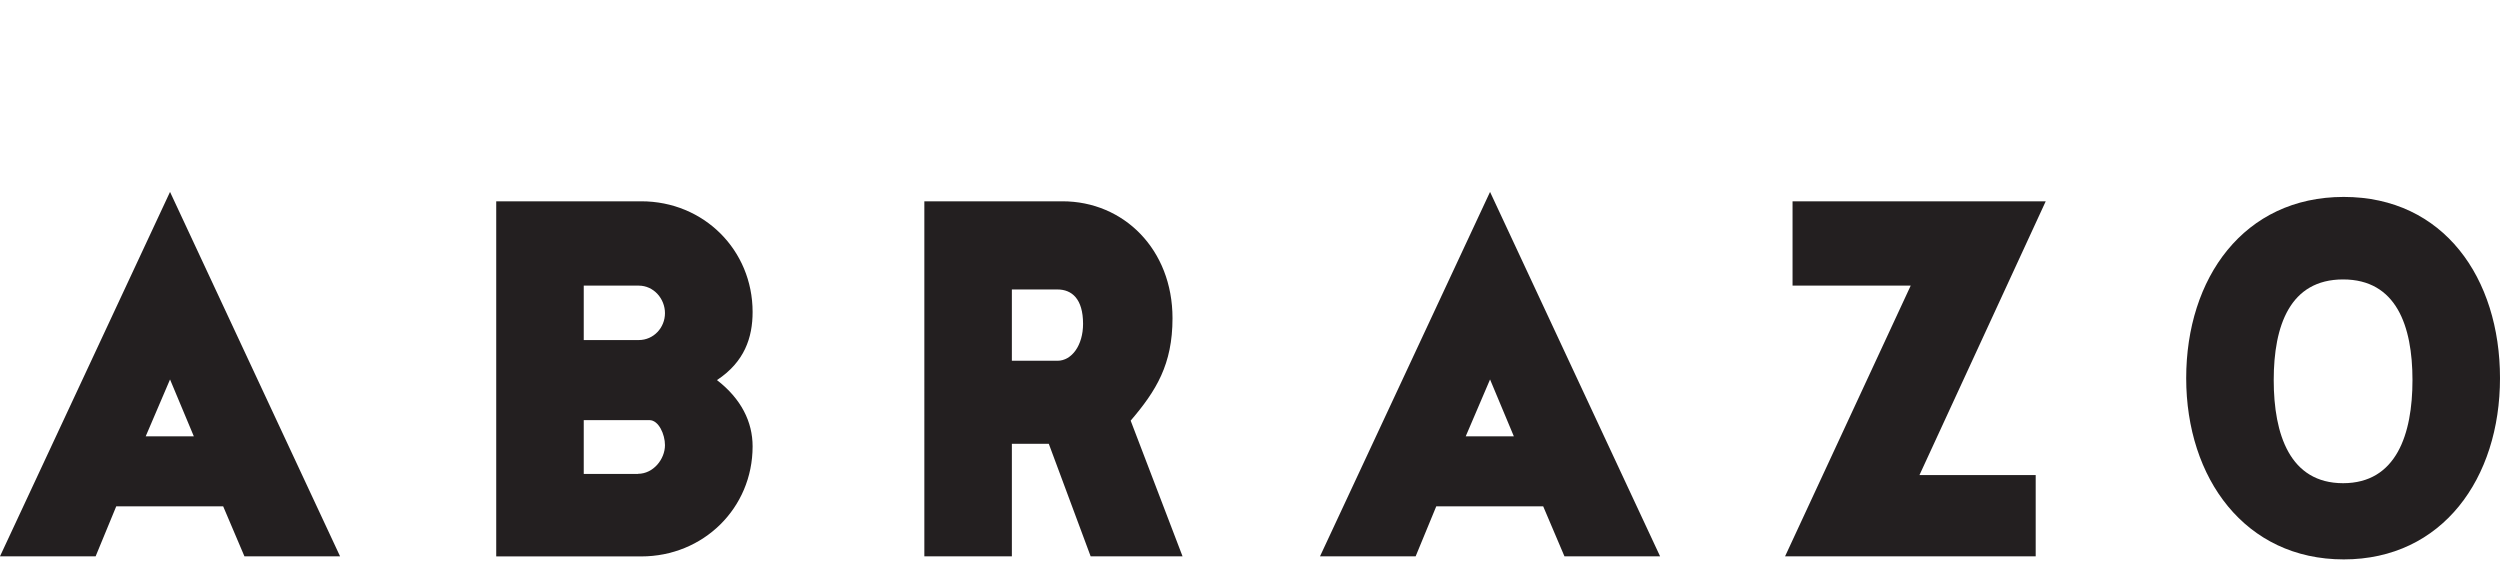 <svg xmlns="http://www.w3.org/2000/svg" id="uuid-05d071f1-0194-4cbd-8140-622d19684c71" width="3.25in" height=".73in" viewBox="0 0 234.22 52.23"><defs><style>.uuid-62561382-5ece-4e6c-9297-bcf4e99a875a{fill:#231f20;}</style></defs><path class="uuid-62561382-5ece-4e6c-9297-bcf4e99a875a" d="m15.93,17.79l15.93,34.14h-8.96l-1.99-4.68h-10.02l-1.93,4.68H0L15.93,17.79Zm-2.28,22.9h4.51l-2.23-5.33-2.28,5.33Z"></path><path class="uuid-62561382-5ece-4e6c-9297-bcf4e99a875a" d="m46.49,18.67h13.59c5.86,0,10.43,4.57,10.43,10.37,0,2.4-.76,4.68-3.34,6.38,2.28,1.76,3.34,3.92,3.34,6.21,0,5.8-4.63,10.31-10.43,10.31h-13.59V18.67Zm8.2,13h5.15c1.41,0,2.46-1.17,2.46-2.52s-1.05-2.58-2.46-2.58h-5.15v5.09Zm5.09,12.53c1.41,0,2.52-1.35,2.52-2.69,0-.99-.58-2.34-1.46-2.34h-6.15v5.04h5.09Z"></path><path class="uuid-62561382-5ece-4e6c-9297-bcf4e99a875a" d="m86.6,18.67h12.94c5.74,0,10.31,4.51,10.31,10.95,0,4.33-1.52,6.79-3.92,9.6l4.86,12.71h-8.61l-3.92-10.54h-3.46v10.54h-8.2V18.67Zm14.87,11.48c0-2.34-1.05-3.22-2.4-3.22h-4.27v6.68h4.27c1.35,0,2.4-1.46,2.4-3.46Z"></path><path class="uuid-62561382-5ece-4e6c-9297-bcf4e99a875a" d="m139.6,17.79l15.93,34.14h-8.96l-1.99-4.68h-10.02l-1.93,4.68h-8.96l15.93-34.14Zm-2.28,22.9h4.51l-2.23-5.33-2.28,5.33Z"></path><path class="uuid-62561382-5ece-4e6c-9297-bcf4e99a875a" d="m167.94,26.58v-7.91h23.72l-11.83,25.65h10.89v7.61h-23.48l11.77-25.36h-11.07Z"></path><path class="uuid-62561382-5ece-4e6c-9297-bcf4e99a875a" d="m234.22,35.24c0,9.37-5.39,16.98-14.64,16.98s-14.76-7.61-14.76-16.98,5.39-16.98,14.76-16.98,14.64,7.61,14.64,16.98Zm-8.2.18c0-5.09-1.52-9.43-6.5-9.43s-6.5,4.33-6.5,9.43,1.52,9.66,6.5,9.66,6.5-4.57,6.5-9.66Z"></path></svg>